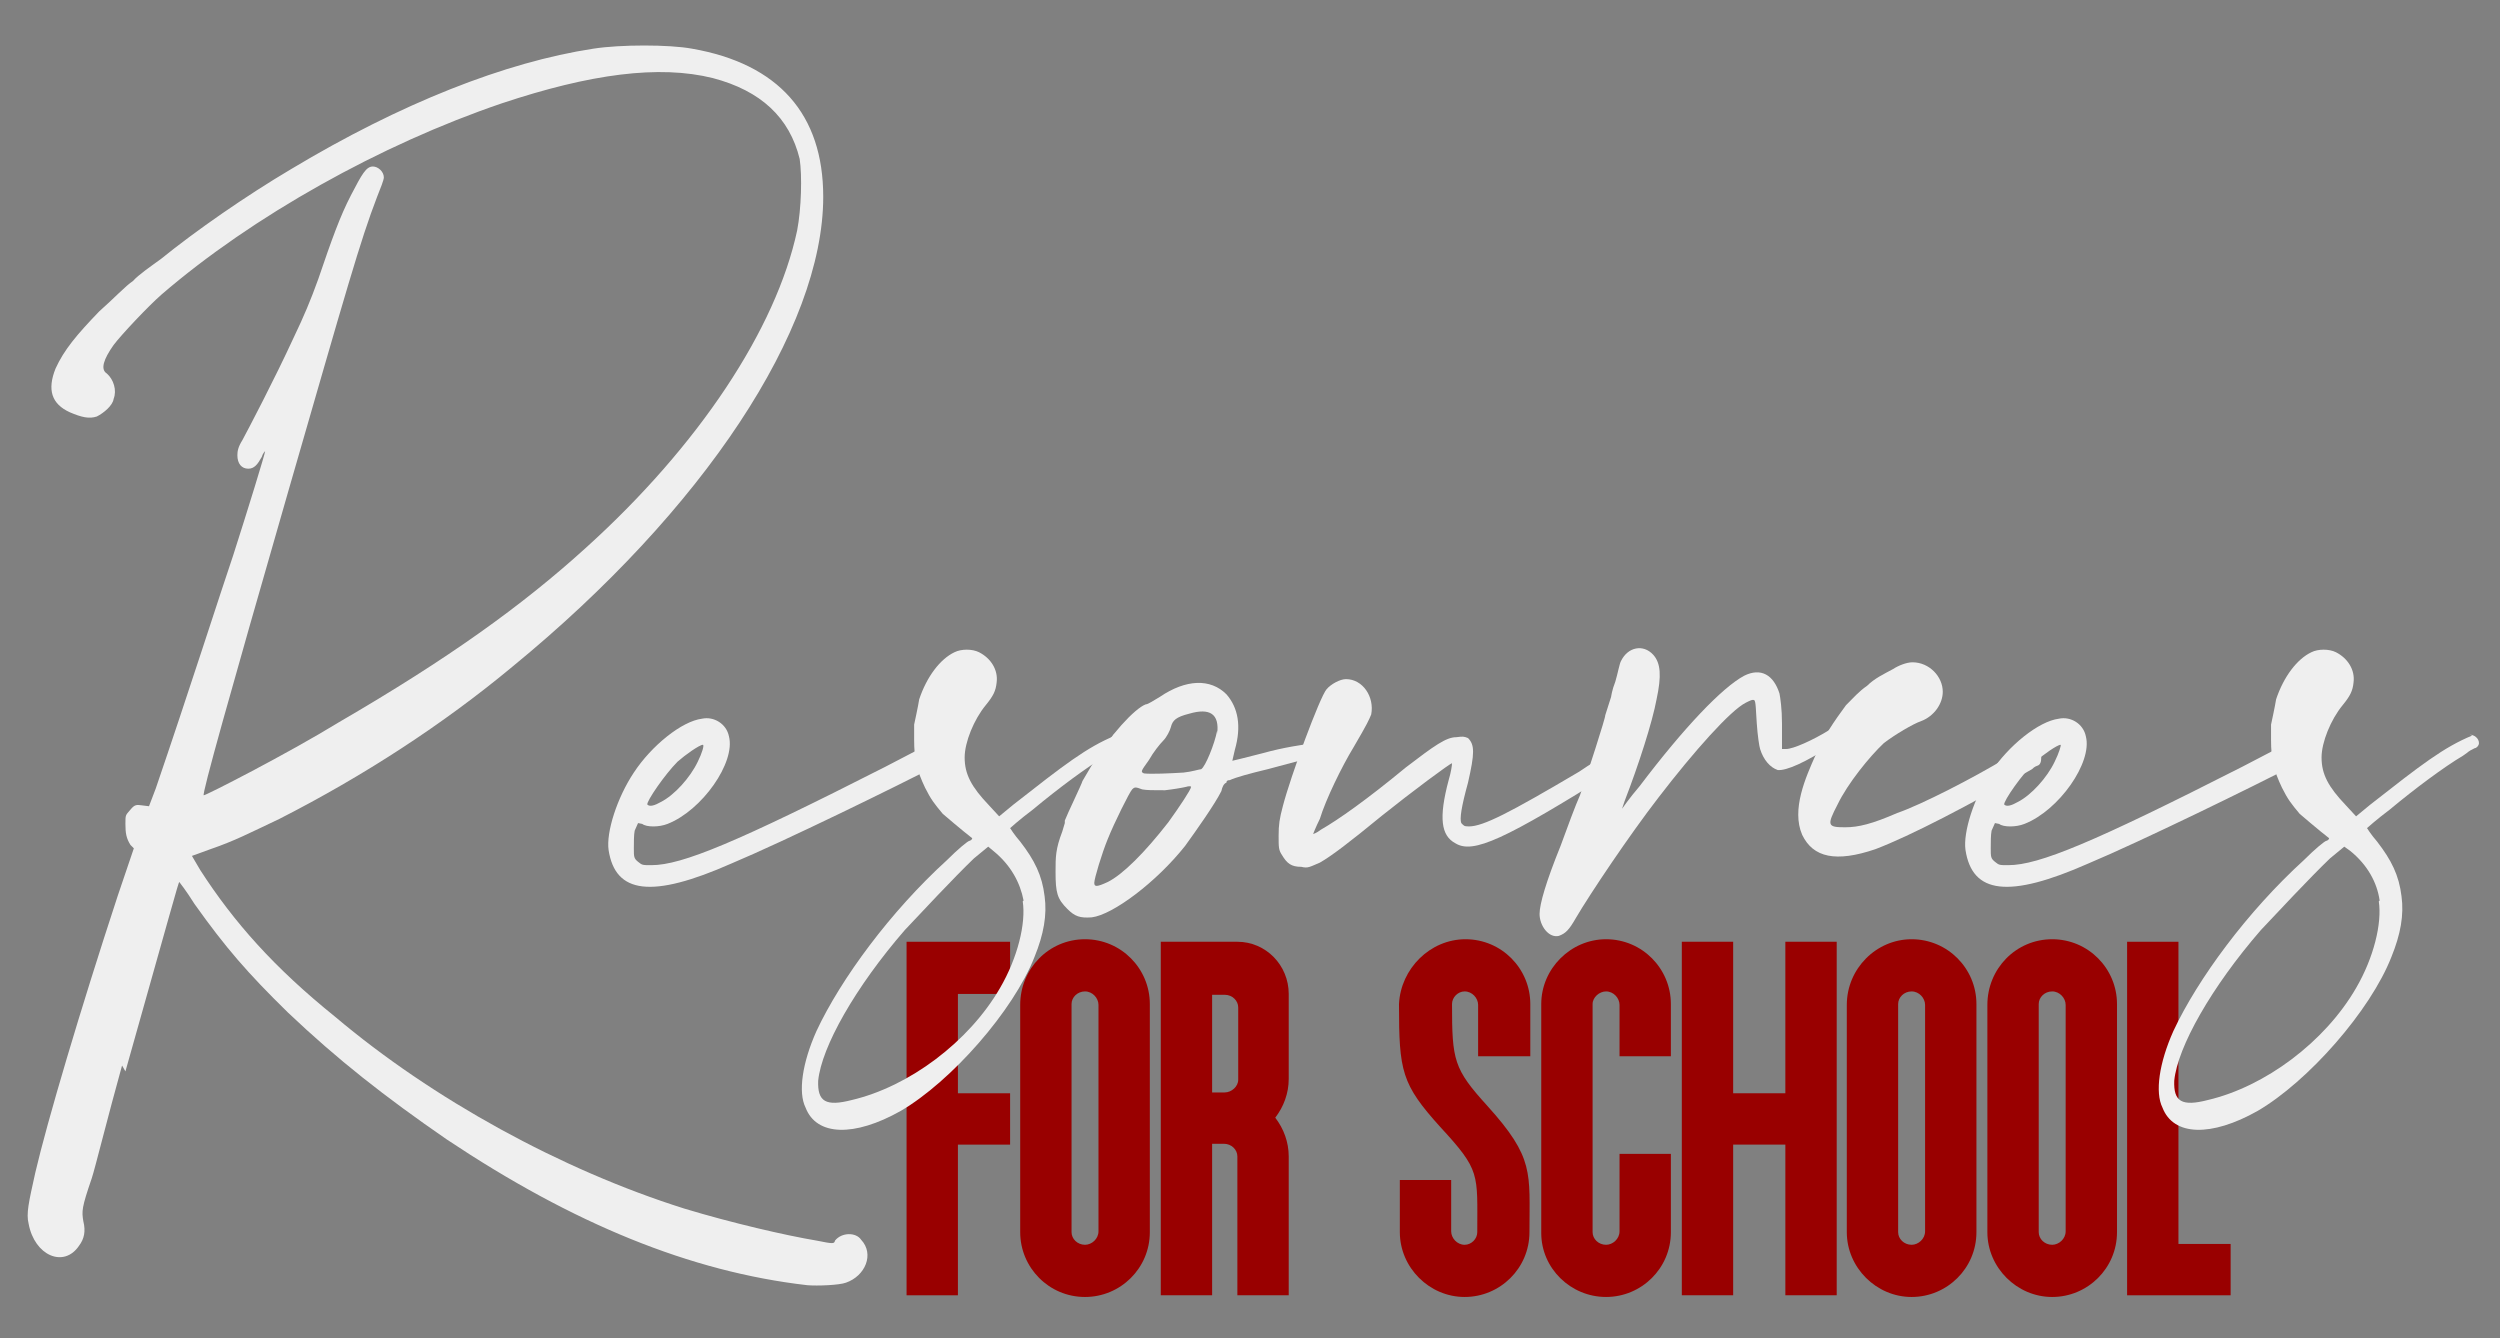 <?xml version="1.0" encoding="UTF-8"?> <svg xmlns="http://www.w3.org/2000/svg" xmlns:xlink="http://www.w3.org/1999/xlink" version="1.1" id="Layer_1" x="0px" y="0px" viewBox="0 0 297 159" style="enable-background:new 0 0 297 159;" xml:space="preserve"><rect x="0" y="0" width="297" height="159" fill="#808080" stroke="none"/> <style type="text/css"> .st0{enable-background:new ;} .st1{fill:#990000;} .st2{fill:#EFEFEF;} </style> <g> <g> <g id="Resources_For_School" transform="translate(-429 -3746)"> <g id="Group" transform="translate(9 3769.881)"> <g id="For_School" class="st0"> <path class="st1" d="M527.7,88H540v6.2h-6.2V106h6.2v6.1h-6.2V130h-6.1V88z"></path> <path class="st1" d="M548.9,87.7c4.3,0,7.7,3.5,7.7,7.7v27.1c0,4.3-3.5,7.7-7.7,7.7c-4.3,0-7.7-3.5-7.7-7.7v-27 C541.2,91.2,544.6,87.7,548.9,87.7z M550.5,95.5c0-0.8-0.7-1.6-1.6-1.6c-0.9,0-1.6,0.7-1.6,1.5v27.1c0,0.8,0.7,1.5,1.6,1.5 c0.8,0,1.6-0.7,1.6-1.6V95.5z"></path> <path class="st1" d="M557.8,88h9.2c3.4,0,6.1,2.8,6.1,6.2v10.1c0,1.7-0.6,3.3-1.6,4.6c1,1.3,1.6,2.9,1.6,4.6V130H567v-16.5 c0-0.8-0.7-1.5-1.6-1.5H564v18h-6.1V88H557.8z M565.5,105.9c0.8,0,1.6-0.7,1.6-1.5v-8.6c0-0.8-0.7-1.5-1.6-1.5H564v11.6H565.5z "></path> <path class="st1" d="M594.1,87.7c4.3,0,7.7,3.5,7.7,7.7v6.2h-6.2v-6.1c0-0.8-0.7-1.6-1.6-1.6c-0.8,0-1.5,0.7-1.5,1.5 c0,6.7,0.2,7.7,4.2,12.1c5.6,6.2,5,7.9,5,15c0,4.3-3.5,7.7-7.7,7.7s-7.7-3.5-7.7-7.7v-6.2h6.1v6.1c0,0.8,0.7,1.6,1.6,1.6 c0.8,0,1.5-0.7,1.5-1.5c0-7,0.4-7.3-4.4-12.5c-4.6-5.1-4.9-6.6-4.9-14.6C586.4,91.2,589.9,87.7,594.1,87.7z"></path> <path class="st1" d="M610.8,87.7c4.3,0,7.7,3.5,7.7,7.7v6.2h-6.1v-6.1c0-0.8-0.7-1.6-1.6-1.6c-0.8,0-1.6,0.7-1.6,1.5v27.1 c0,0.8,0.7,1.5,1.6,1.5c0.8,0,1.6-0.7,1.6-1.6v-9.2h6.1v9.3c0,4.3-3.5,7.7-7.7,7.7s-7.7-3.4-7.7-7.6V95.4 C603.1,91.2,606.6,87.7,610.8,87.7z"></path> <path class="st1" d="M619.8,88h6.1v18h6.2V88h6.1v42h-6.1v-17.9h-6.2V130h-6.1V88z"></path> <path class="st1" d="M647.1,87.7c4.3,0,7.7,3.5,7.7,7.7v27.1c0,4.3-3.5,7.7-7.7,7.7s-7.7-3.5-7.7-7.7v-27 C639.4,91.2,642.9,87.7,647.1,87.7z M648.7,95.5c0-0.8-0.7-1.6-1.6-1.6c-0.9,0-1.6,0.7-1.6,1.5v27.1c0,0.8,0.7,1.5,1.6,1.5 c0.8,0,1.6-0.7,1.6-1.6V95.5z"></path> <path class="st1" d="M663.8,87.7c4.3,0,7.7,3.5,7.7,7.7v27.1c0,4.3-3.5,7.7-7.7,7.7s-7.7-3.5-7.7-7.7v-27 C656.1,91.2,659.5,87.7,663.8,87.7z M665.4,95.5c0-0.8-0.7-1.6-1.6-1.6c-0.9,0-1.6,0.7-1.6,1.5v27.1c0,0.8,0.7,1.5,1.6,1.5 c0.8,0,1.6-0.7,1.6-1.6V95.5z"></path> <path class="st1" d="M672.7,88h6.1v35.9h6.2v6.1h-12.3V88z"></path> </g> <g id="Resources" class="st0"> <path class="st2" d="M430.9,116.1c-1.2,3.5-1.2,3.9-1,5.1c0.3,1.2,0.1,2.1-0.5,2.9c-1.8,2.7-5.3,1.2-6-2.6 c-0.3-1.2,0-2.5,0.8-6.1c1.4-6,5.3-19.2,9.8-32.9l1.9-5.6l-0.4-0.4c-0.5-0.8-0.6-1.4-0.6-2.5s0-1,0.6-1.7 c0.5-0.6,0.7-0.6,1.4-0.5l0.8,0.1l0.8-2.1c3.8-11.1,7.9-23.9,9.2-27.7c1.7-5.3,3.8-12.1,3.8-12.4c0,0-0.3,0.3-0.4,0.7 c-0.5,0.9-0.9,1.4-1.6,1.4c-0.8,0-1.3-0.6-1.3-1.6c0-0.5,0.1-1,0.6-1.8c0.7-1.3,3.8-7.2,6.1-12.2c1.2-2.5,2-4.4,2.9-6.9 c1.6-4.7,2.6-7.5,3.9-10s1.8-3.4,2.6-3.4c0.6,0,1.3,0.6,1.3,1.3c0,0.3-0.4,1.3-0.8,2.3c-2,5.2-3.6,10.9-10.5,34.8 c-7.2,25-10.3,36.1-10.1,36.3c0.1,0.1,9.9-4.9,16.1-8.7c12.9-7.5,21.7-13.8,29.3-20.7c13.4-12.1,22.6-26,25.1-37.7 c0.5-2.6,0.6-6.5,0.3-8.5c-1.2-4.9-4.6-8.1-10.3-9.6c-6.4-1.6-14.6-0.5-25.1,3C465.2-6.7,450,1.8,439.2,11.1 c-1.6,1.4-4.8,4.8-5.7,6c-1.2,1.7-1.6,2.9-0.8,3.4c0.8,0.7,1.2,2,0.8,3c-0.1,0.8-1.2,1.7-2,2.1c-0.9,0.3-1.8,0.1-3.2-0.5 c-2.2-1-2.7-2.7-1.7-5.2c1-2.2,2.5-4,5.2-6.8c1.6-1.4,3.2-3.1,4-3.6c0.6-0.7,2.2-1.8,3.3-2.6c4.2-3.4,10.1-7.5,15.5-10.7 c13-7.8,25.4-12.7,35.9-14.3c3.2-0.5,9-0.5,11.7,0c10.3,1.8,15.6,7.8,15.6,17.6c0,15.7-14.2,37.2-36.9,55.8 c-8.3,6.9-17.7,13-27.7,18.1c-3.8,1.8-5.3,2.6-8.2,3.6l-2.2,0.8l1,1.7c4,6.2,8.8,11.6,16,17.4c11.6,9.8,26.9,18.2,41.5,22.8 c5.6,1.7,12.1,3.2,15.7,3.8c2,0.4,2.1,0.4,2.2,0c0.8-1,2.5-1,3.1-0.1c1.6,1.7,0.5,4.3-1.8,5.1c-0.8,0.3-3.4,0.4-4.6,0.3 c-13.9-1.6-27.8-7.3-42.8-17.3c-7.4-5.1-13-9.5-18.9-15.1c-4.8-4.7-7.4-7.7-11.1-12.9c-1-1.6-1.8-2.6-1.8-2.6 c-0.1,0-1,3.4-6.4,22.5l-0.4-0.7C432.8,108.8,431.3,114.9,430.9,116.1z"></path> <path class="st2" d="M531.9,65.9c0,0.5-0.3,0.9-0.7,1.2c-4.4,2.3-18.1,9-24.3,11.6c-9.5,4.2-13.8,3.6-14.6-1.6 c-0.3-2.1,1-6.2,3-9.2c2.1-3.2,5.7-6.1,8.1-6.4c1.4-0.3,2.9,0.6,3.2,2.1c0.8,3.1-3.2,8.8-7.3,10.4c-1,0.4-2.5,0.4-3,0l-0.5-0.1 l-0.4,0.9c-0.1,0.5-0.1,1.4-0.1,2.1c0,1,0,1.2,0.5,1.6s0.5,0.4,1.6,0.4c3.6,0,10.1-2.7,27.8-11.7l4.8-2.5v0.1 C530.8,64.3,531.9,65,531.9,65.9z M496.9,71.7c0.3,0.3,0.9,0.1,1.6-0.3c1.6-0.8,3.5-2.9,4.4-4.8c0.5-1,0.8-2,0.6-2 c-0.4,0-2.1,1.2-3,2C499,68.1,496.8,71.3,496.9,71.7z"></path> <path class="st2" d="M553.3,64.4c0,0.3-0.3,0.6-0.5,0.6c-1,0.5-0.5,0.3-1.4,0.9c-2.2,1.3-5.7,3.9-8.7,6.4 c-1.6,1.2-2.7,2.2-2.7,2.2s0.5,0.8,1.2,1.6c1.7,2.2,2.6,4,2.9,6.5c0.3,2.2-0.1,4.5-1.2,7.2c-2.5,6.4-9.9,14.8-15.9,18.3 c-5.5,3.1-10,3-11.3-0.4c-0.9-1.8-0.4-5.3,1.3-9.1c2.9-6.2,8.8-14.2,15.5-20.3c1.3-1.3,2.5-2.3,2.7-2.3 c0.3-0.1,0.3-0.3,0.3-0.3l-1-0.8c-0.6-0.5-1.7-1.4-2.5-2.1c-1-1.2-1.4-1.7-2.1-3.1c-1-2.1-1.3-3.4-1.3-5.7v-1.8 c0,0,0.5-2.3,0.6-3c0.9-2.7,2.5-4.8,4.2-5.6c0.8-0.4,2.1-0.4,2.9,0c1.4,0.7,2.3,2.1,2.1,3.6c-0.1,1-0.4,1.6-1.3,2.7 c-1.4,1.7-2.5,4.4-2.5,6.2c0,2,0.8,3.5,2.9,5.7l1.2,1.3l1.7-1.4c6-4.7,8.7-6.8,12.1-8.2l-0.3-0.1 C552.7,63.4,553.3,63.8,553.3,64.4z M538,77.2l-0.6-0.5l-1.7,1.4c-2.3,2.2-6.6,6.8-8.2,8.5c-5.9,6.8-9.9,13.9-10.3,17.9 c-0.1,2.5,0.9,3.1,4,2.3c6.8-1.6,13.9-6.9,17.6-13.3c2.1-3.6,3.1-7.7,2.7-10.3l0.1-0.1C541.2,81,540.1,78.9,538,77.2z"></path> <path class="st2" d="M577.2,65.1c0,0.3-0.1,0.7-0.5,0.8c-1.2,0.3-3.2,0.8-6.1,1.6c-2.1,0.5-3.9,1-4.5,1.3 c-0.3,0-0.4,0.1-0.4,0.3c-0.3,0.1-0.5,0.5-0.6,1c-0.8,1.6-3,4.7-4.3,6.5c-3.4,4.3-8.6,8.2-11.1,8.5c-1.4,0.1-2-0.1-2.9-1 c-1.2-1.2-1.4-1.9-1.4-4.4c0-1.8,0-2.7,0.8-4.8l0.3-1c0,0,0-0.1,0-0.3c0.3-0.8,2-4.3,2.1-4.7l1-1.7c2.3-3.8,5.2-6.9,6.5-7.4 c0.3,0,1-0.5,1.7-0.9c3.1-2.1,6-2.2,7.9-0.3c1.4,1.6,1.8,3.8,1,6.6l-0.3,1.3c0,0,1.7-0.4,3.6-0.9c2.5-0.7,4.7-1,6.1-1.2h0.3 C576.9,64.3,577.2,64.6,577.2,65.1z M561.5,69.6c0-0.1-0.3-0.1-0.6,0c-0.4,0.1-1.6,0.3-2.5,0.4c-1.6,0-2.1,0-2.7-0.1 c-0.8-0.3-0.9-0.3-1.2,0s-2.1,3.9-2.9,5.9c-0.7,1.7-1.6,4.7-1.6,5.2s0.3,0.5,1.6-0.1c1.8-0.9,4.4-3.5,7.2-7.1 C560.1,72,561.5,69.9,561.5,69.6z M561.3,60.9c-1.6,0.4-2,0.8-2.2,1.6c-0.1,0.4-0.5,1.2-0.9,1.6c-0.4,0.4-1.2,1.4-1.7,2.3 c-1,1.4-1,1.4-0.6,1.6c0.8,0.1,3.1,0,4.7-0.1c1-0.1,1.9-0.4,2.1-0.4c0.5-0.3,1.6-3,1.9-4.6v0.4 C564.9,60.9,563.7,60.2,561.3,60.9z"></path> <path class="st2" d="M612.5,67.3l-0.7,0.4c-13.1,8.2-16.8,9.9-18.9,8.6c-1.7-0.9-2-3-0.8-7.5c0.3-1,0.4-1.8,0.4-2 c-0.1-0.1-4.8,3.4-8.3,6.2c-3.9,3.2-6,4.8-7.4,5.6c-1.2,0.5-1.4,0.7-2.2,0.5c-1.2,0-1.7-0.4-2.3-1.4c-0.4-0.6-0.4-0.9-0.4-2.3 c0-1.3,0.1-2,0.5-3.5c0.9-3.5,4.4-13,5.2-13.9c0.5-0.6,1.6-1.2,2.3-1.2c2,0,3.4,2.1,3,4.2c-0.3,0.7-0.4,1-2.1,3.9 c-1.4,2.3-3.3,6.2-4,8.5c-0.5,1-0.8,1.8-0.8,1.8s0.4-0.1,0.9-0.5c2.1-1.2,5.5-3.6,10.1-7.4c3.4-2.6,4.8-3.6,6-3.6 c0.8-0.1,0.9-0.1,1.4,0.1c0.8,0.8,0.8,1.8,0,5.3c-0.8,2.9-1,4.3-0.8,4.8c0.3,0.3,0.3,0.4,0.9,0.4c1.7,0,4.8-1.6,13.1-6.5 c1.3-0.9,2.7-1.7,3.9-2.5c0-0.1,0.1-0.1,0.3-0.1l0.1,0.7C612.9,65.7,613.3,66.9,612.5,67.3z"></path> <path class="st2" d="M638.7,63.7c0,0.4-0.1,0.5-0.3,0.6c-0.3,0.1-0.4,0.3-0.7,0.3c-3.2,2.1-5.5,3.1-6.5,3 c-0.9-0.3-1.7-1.2-2.1-2.5c-0.1-0.3-0.3-1.6-0.4-3.1c-0.1-1.4-0.1-2.6-0.3-2.7s-0.4,0-1,0.3c-1.8,0.9-6.1,5.7-10.4,11.3 c-3.4,4.4-8.1,11.4-9.8,14.3c-0.8,1.4-1.2,1.8-2,2.1c-1.2,0.3-2.3-1.2-2.3-2.6c0-1.2,0.8-3.9,2.5-8.1c0.8-2.2,1.8-4.9,2.3-6 c0.8-2.3,3.1-9.4,3-9.5l0.7-2.2c0,0,0.1-0.8,0.5-1.8c0.3-1,0.5-2.2,0.7-2.5c0.8-1.6,2.6-2,3.8-0.7c0.9,1,1,2.5,0.4,5.3 c-0.5,2.7-2.1,7.7-3.8,12.1l-0.3,0.9c0,0,0.9-1.3,2.1-2.7c5.3-7,9.8-11.7,12.4-13.1c2-1,3.5-0.1,4.2,2.1 c0.1,0.5,0.3,1.8,0.3,3.6v3h0.5c0.8,0,3.1-1,5.2-2.3l0.1,0.3C638.1,62.8,638.7,63,638.7,63.7z"></path> <path class="st2" d="M662.5,66.1c0,0.5-0.1,0.9-0.5,1c-0.3,0.1-0.5,0.3-0.6,0.4c-7.5,4.3-14.4,7.9-18.6,9.5 c-4.7,1.6-7.4,1-8.7-1.7c-1.3-3,0.4-6.8,1.6-9.5c0.9-2.1,2.2-4,3.6-5.9c0.8-0.8,1.6-1.7,2.5-2.3c0.9-0.9,2-1.4,3.1-2 c0.6-0.4,1.6-0.8,2.3-0.8c2,0,3.6,1.7,3.6,3.5c0,1.4-1,2.9-2.6,3.5c-0.9,0.3-3.1,1.6-4.4,2.6c-1.7,1.6-4.3,4.8-5.5,7.3 c-1.3,2.5-1.2,2.7,0.9,2.7c1.6,0,3.2-0.4,6.2-1.7c2.9-1,9.1-4.2,12.9-6.5c0.6-0.4,1.6-0.9,2.6-1.4 C661.7,64.7,662.5,65.4,662.5,66.1z M660.7,65.1c0.1,0,0.1-0.1,0.3-0.1L660.7,65.1z"></path> <path class="st2" d="M693.1,65.9c0,0.5-0.3,0.9-0.7,1.2c-4.4,2.3-18.1,9-24.3,11.6c-9.5,4.2-13.8,3.6-14.6-1.6 c-0.3-2.1,1-6.2,3-9.2c2.1-3.2,5.7-6.1,8.1-6.4c1.4-0.3,2.9,0.6,3.2,2.1c0.8,3.1-3.2,8.8-7.3,10.4c-1,0.4-2.5,0.4-3,0l-0.5-0.1 l-0.4,0.9c-0.1,0.5-0.1,1.4-0.1,2.1c0,1,0,1.2,0.5,1.6s0.5,0.4,1.6,0.4c3.6,0,10.1-2.7,27.8-11.7l4.8-2.5v0.1 C692,64.3,693.1,65,693.1,65.9z M658.1,71.7c0.3,0.3,0.9,0.1,1.6-0.3c1.6-0.8,3.5-2.9,4.4-4.8c0.5-1,0.8-2,0.7-2 c-0.4,0-2.1,1.2-3,2C660.2,68.1,658,71.3,658.1,71.7z"></path> <path class="st2" d="M714.5,64.4c0,0.3-0.3,0.6-0.5,0.6c-1,0.5-0.5,0.3-1.4,0.9c-2.2,1.3-5.7,3.9-8.7,6.4 c-1.6,1.2-2.7,2.2-2.7,2.2s0.5,0.8,1.2,1.6c1.7,2.2,2.6,4,2.9,6.5c0.3,2.2-0.1,4.5-1.2,7.2c-2.5,6.4-9.9,14.8-15.9,18.3 c-5.5,3.1-10,3-11.3-0.4c-0.9-1.8-0.4-5.3,1.3-9.1c2.9-6.2,8.8-14.2,15.5-20.3c1.3-1.3,2.5-2.3,2.7-2.3 c0.3-0.1,0.3-0.3,0.3-0.3l-1-0.8c-0.6-0.5-1.7-1.4-2.5-2.1c-1-1.2-1.4-1.7-2.1-3.1c-1-2.1-1.3-3.4-1.3-5.7v-1.8 c0,0,0.5-2.3,0.6-3c0.9-2.7,2.5-4.8,4.2-5.6c0.8-0.4,2.1-0.4,2.9,0c1.4,0.7,2.3,2.1,2.1,3.6c-0.1,1-0.4,1.6-1.3,2.7 c-1.4,1.7-2.5,4.4-2.5,6.2c0,2,0.8,3.5,2.9,5.7l1.2,1.3l1.7-1.4c6-4.7,8.7-6.8,12.1-8.2l-0.3-0.1 C713.9,63.4,714.5,63.8,714.5,64.4z M699.2,77.2l-0.7-0.5l-1.7,1.4c-2.3,2.2-6.6,6.8-8.2,8.5c-5.9,6.8-9.9,13.9-10.3,17.9 c-0.1,2.5,0.9,3.1,4,2.3c6.8-1.6,13.9-6.9,17.6-13.3c2.1-3.6,3.1-7.7,2.7-10.3l0.1-0.1C702.4,81,701.3,78.9,699.2,77.2z"></path> </g> </g> </g> </g> </g> </svg> 